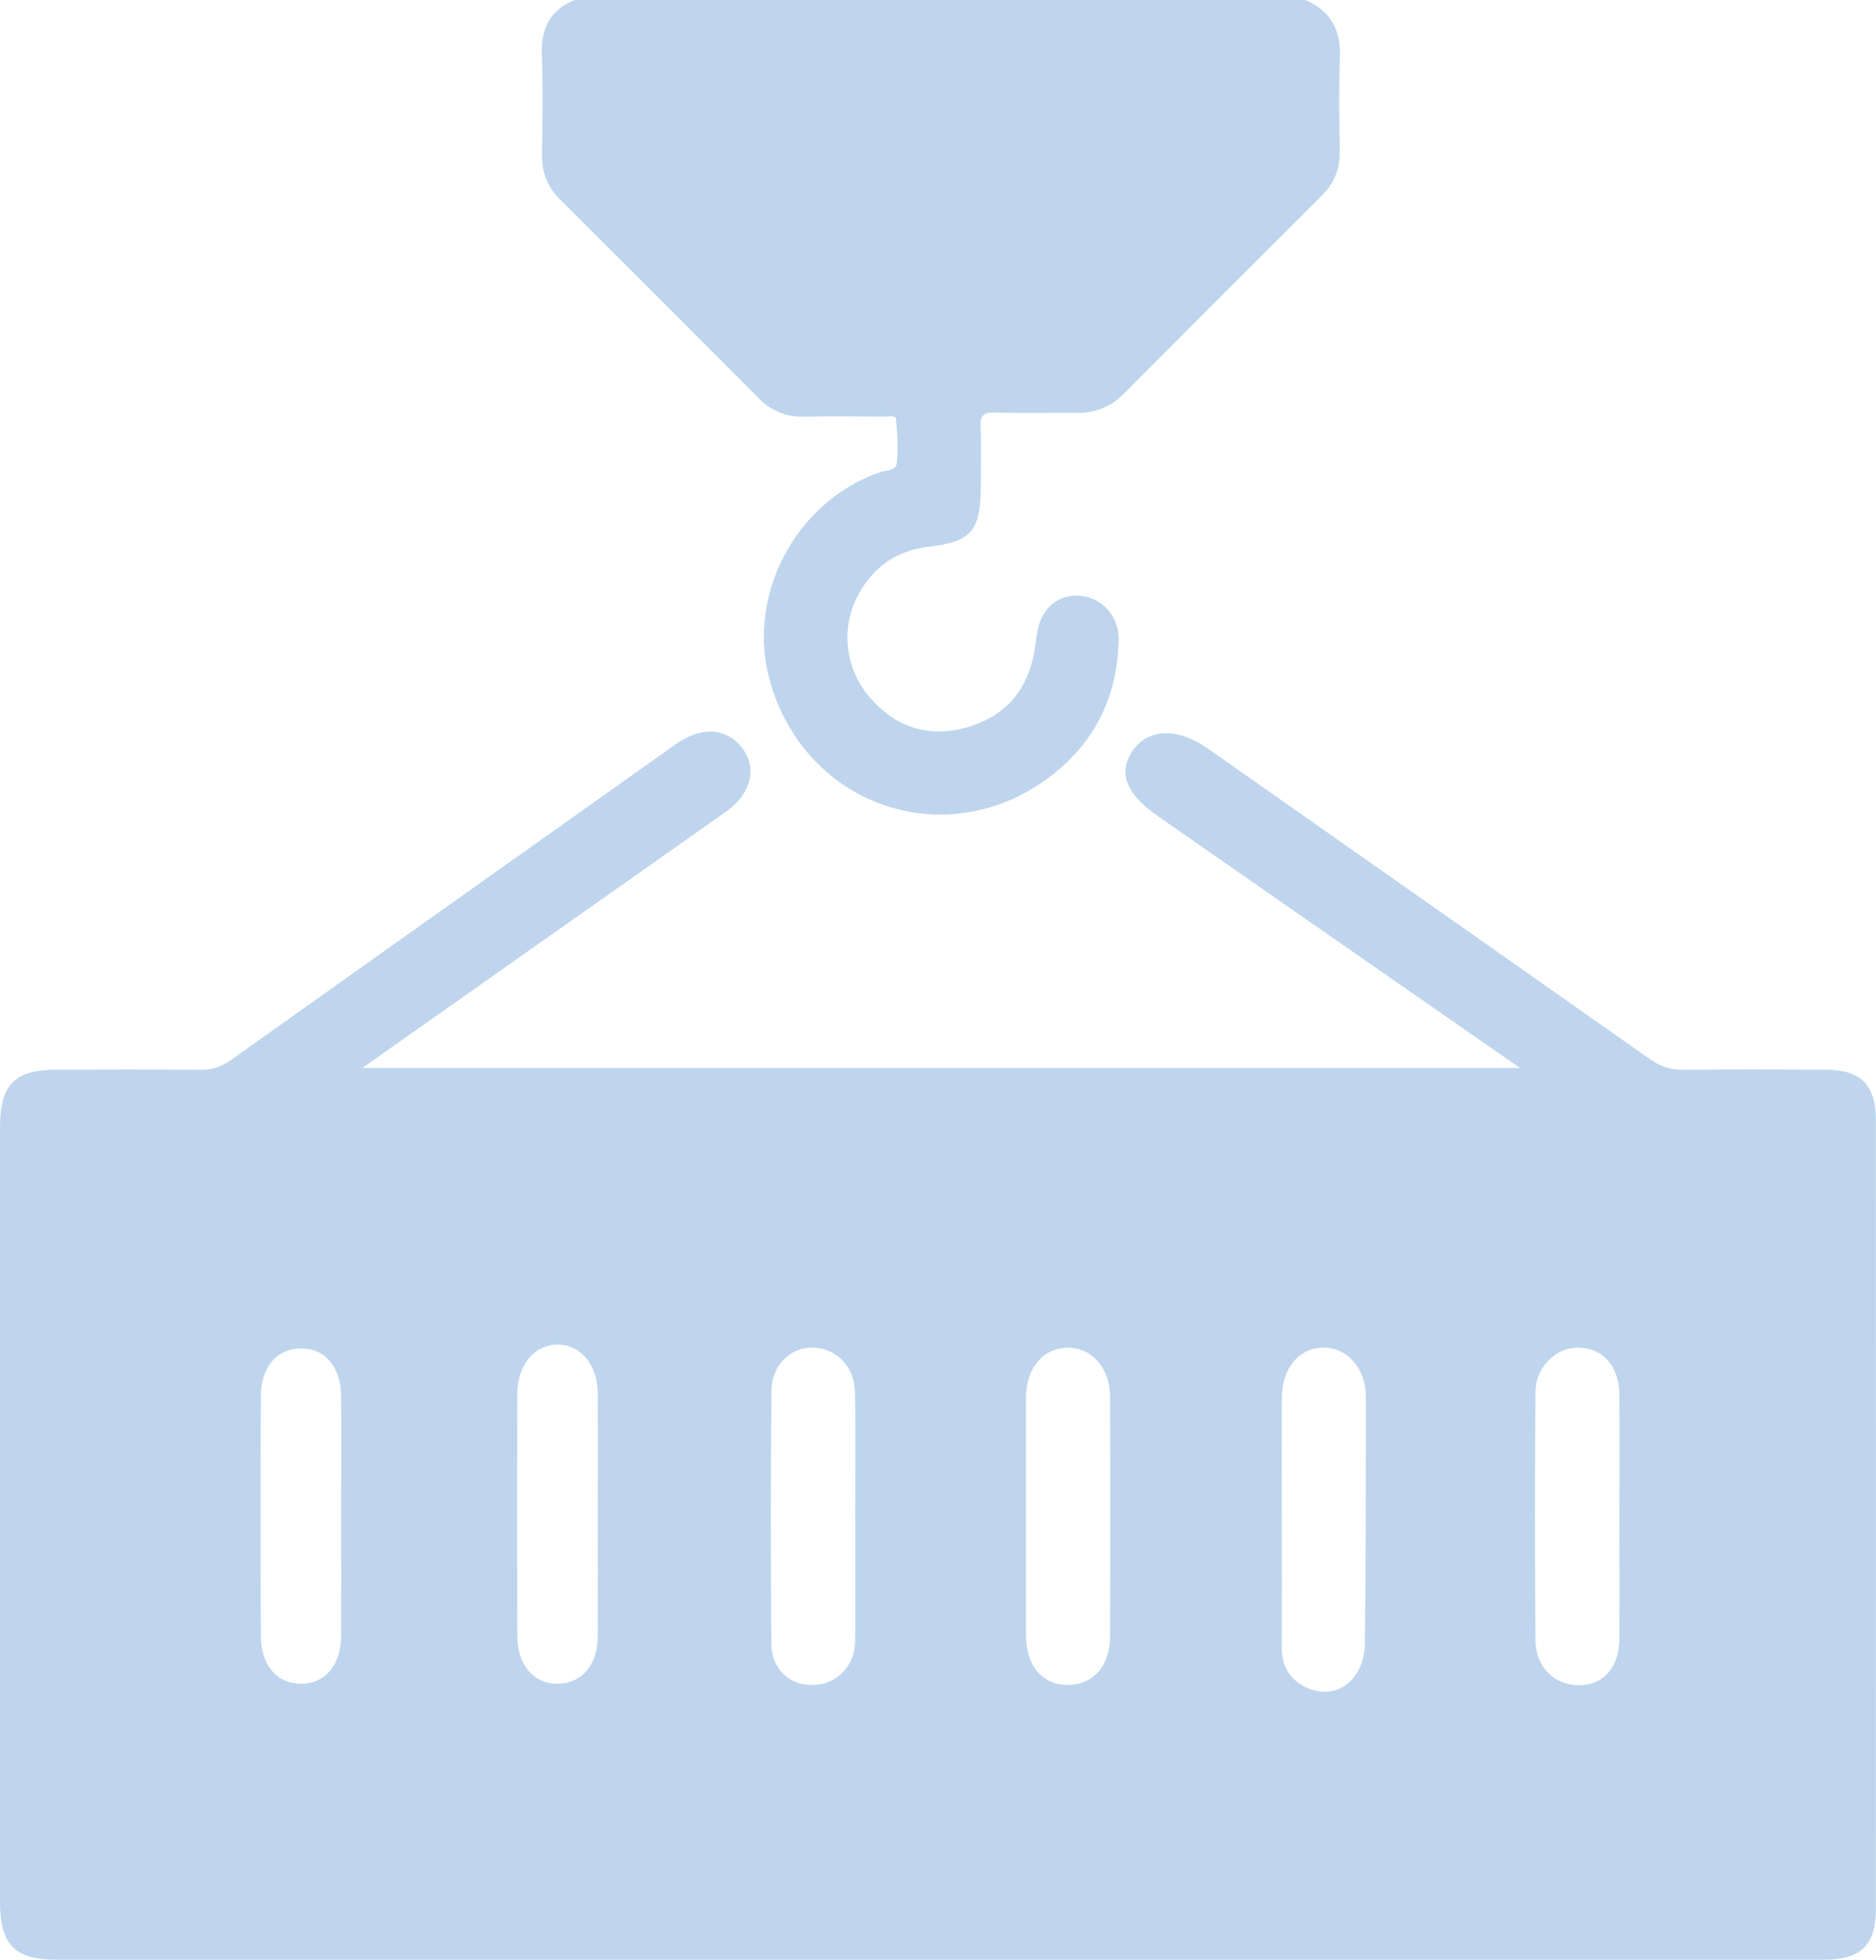 <?xml version="1.0" encoding="UTF-8"?> <svg xmlns="http://www.w3.org/2000/svg" id="_Слой_2" data-name="Слой 2" viewBox="0 0 348.7 364.14"><defs><style> .cls-1 { fill: #bed5ed; } </style></defs><g id="_Слой_1-2" data-name="Слой 1"><g><path class="cls-1" d="M100.75,28.81c-.06,3.3,1.04,5.96,3.36,8.27,12.34,12.3,24.67,24.61,36.96,36.96,2.41,2.42,5.21,3.46,8.61,3.38,4.86-.11,9.72-.04,14.58-.01,.8,0,2.19-.33,2.27,.41,.29,2.68,.39,5.42,.18,8.11-.12,1.6-1.97,1.42-3.13,1.81-15.98,5.51-25.18,23.44-20.26,39.54,7.24,23.7,34.65,31.79,53.52,15.68,7.31-6.24,10.9-14.44,11.09-24.06,.09-4.39-3.07-7.86-7.23-8.2-4.05-.34-7.21,2.4-7.93,6.89-.19,1.17-.31,2.35-.52,3.52-1.33,7.35-5.59,12.16-12.77,14.1-7.09,1.92-13.13-.18-17.86-5.7-4.59-5.36-5.37-12.84-2.13-18.92,2.81-5.27,7.17-8.32,13.16-9,7.83-.9,9.65-3,9.65-10.99,0-3.79,.11-7.59-.04-11.38-.09-2.07,.62-2.61,2.61-2.56,5.09,.13,10.19,.02,15.29,.05,3.35,.02,6.21-1.03,8.61-3.44,12.3-12.34,24.63-24.65,36.96-36.96,2.3-2.3,3.36-5,3.3-8.28-.11-5.81-.19-11.62,.02-17.42,.18-5.06-1.71-8.61-6.4-10.61H106.78c-4.46,1.84-6.22,5.17-6.06,9.96,.21,6.27,.13,12.56,.02,18.84Z"></path><path class="cls-1" d="M348.69,208.28c0-6.75-2.77-9.5-9.46-9.53-8.77-.04-17.54-.08-26.31,.04-2.39,.03-4.29-.63-6.22-1.98-27.39-19.28-54.82-38.51-82.24-57.75-5.56-3.9-10.94-3.76-13.87,.36-2.87,4.03-1.36,8.06,4.58,12.19,8.06,5.61,16.13,11.23,24.19,16.83,14.16,9.84,28.33,19.69,43.16,29.99H67.36c10.08-7.1,19.54-13.77,29-20.44,12.87-9.07,25.76-18.11,38.61-27.2,4.69-3.31,5.83-8.1,2.95-11.84-2.9-3.75-7.59-4.01-12.35-.64-27.52,19.51-55.05,39.02-82.54,58.58-1.82,1.3-3.61,1.93-5.88,1.9-8.77-.11-17.54-.05-26.31-.04C2.68,198.75,0,201.43,0,209.6c0,47.89,0,95.77,0,143.66,0,8.17,2.69,10.88,10.79,10.88,72.66,0,145.32,0,217.98,0,36.75,0,73.49,0,110.24,0,6.83,0,9.67-2.73,9.67-9.35,.01-48.84,.02-97.67,0-146.51ZM63.42,303.92c-.03,5.46-3.02,8.97-7.5,8.94-4.51-.04-7.44-3.49-7.45-9-.03-14.79-.04-29.58,0-44.38,.01-5.47,3.02-8.95,7.51-8.93,4.5,.02,7.4,3.48,7.43,8.99,.04,7.45,0,14.91,0,22.37,0,7.34,.03,14.67,0,22.01Zm47.68,.13c-.03,5.28-2.87,8.65-7.27,8.79-4.49,.14-7.65-3.37-7.67-8.78-.05-15.04-.05-30.08,0-45.13,.02-5.33,3.2-9.09,7.47-9.09,4.31,0,7.45,3.74,7.48,9.08,.05,7.58,.01,15.16,.01,22.74,0,7.46,.03,14.92-.01,22.39Zm47.87-22.31c0,7.22,0,14.44,0,21.66,0,1.77-.02,3.55-.83,5.2-1.65,3.35-5.08,5.03-8.86,4.32-3.31-.62-5.87-3.41-5.9-7.42-.13-15.74-.16-31.49,.03-47.23,.06-4.79,3.75-8.06,7.86-7.88,4.23,.19,7.55,3.55,7.65,8.27,.16,7.69,.04,15.39,.04,23.08h.01Zm47.37,22.24c-.01,5.53-3.13,9.07-7.82,9.09-4.7,.02-7.77-3.48-7.8-9.05-.04-7.46-.01-14.92-.01-22.38,0-7.34-.03-14.69,0-22.03,.03-5.45,3.22-9.18,7.78-9.2,4.48-.01,7.84,3.81,7.85,9.16,.04,14.8,.04,29.61,0,44.41Zm47.37,1.32c-.09,7.1-5.65,10.97-11.22,8.09-2.89-1.49-4.24-3.94-4.23-7.2,.02-7.93,0-15.85,0-23.78,0-7.57-.03-15.14,0-22.72,.03-5.47,3.17-9.22,7.69-9.3,4.38-.07,7.94,3.86,7.94,9.11,0,15.26,0,30.52-.19,45.79Zm47.29-.82c-.04,5.27-2.88,8.56-7.33,8.65-4.6,.1-8.21-3.25-8.26-8.34-.14-15.39-.14-30.78,0-46.17,.04-4.72,3.88-8.3,8.08-8.22,4.43,.08,7.47,3.49,7.5,8.62,.06,7.7,.02,15.39,.01,23.09,0,7.46,.04,14.92-.01,22.38Z"></path></g></g></svg> 